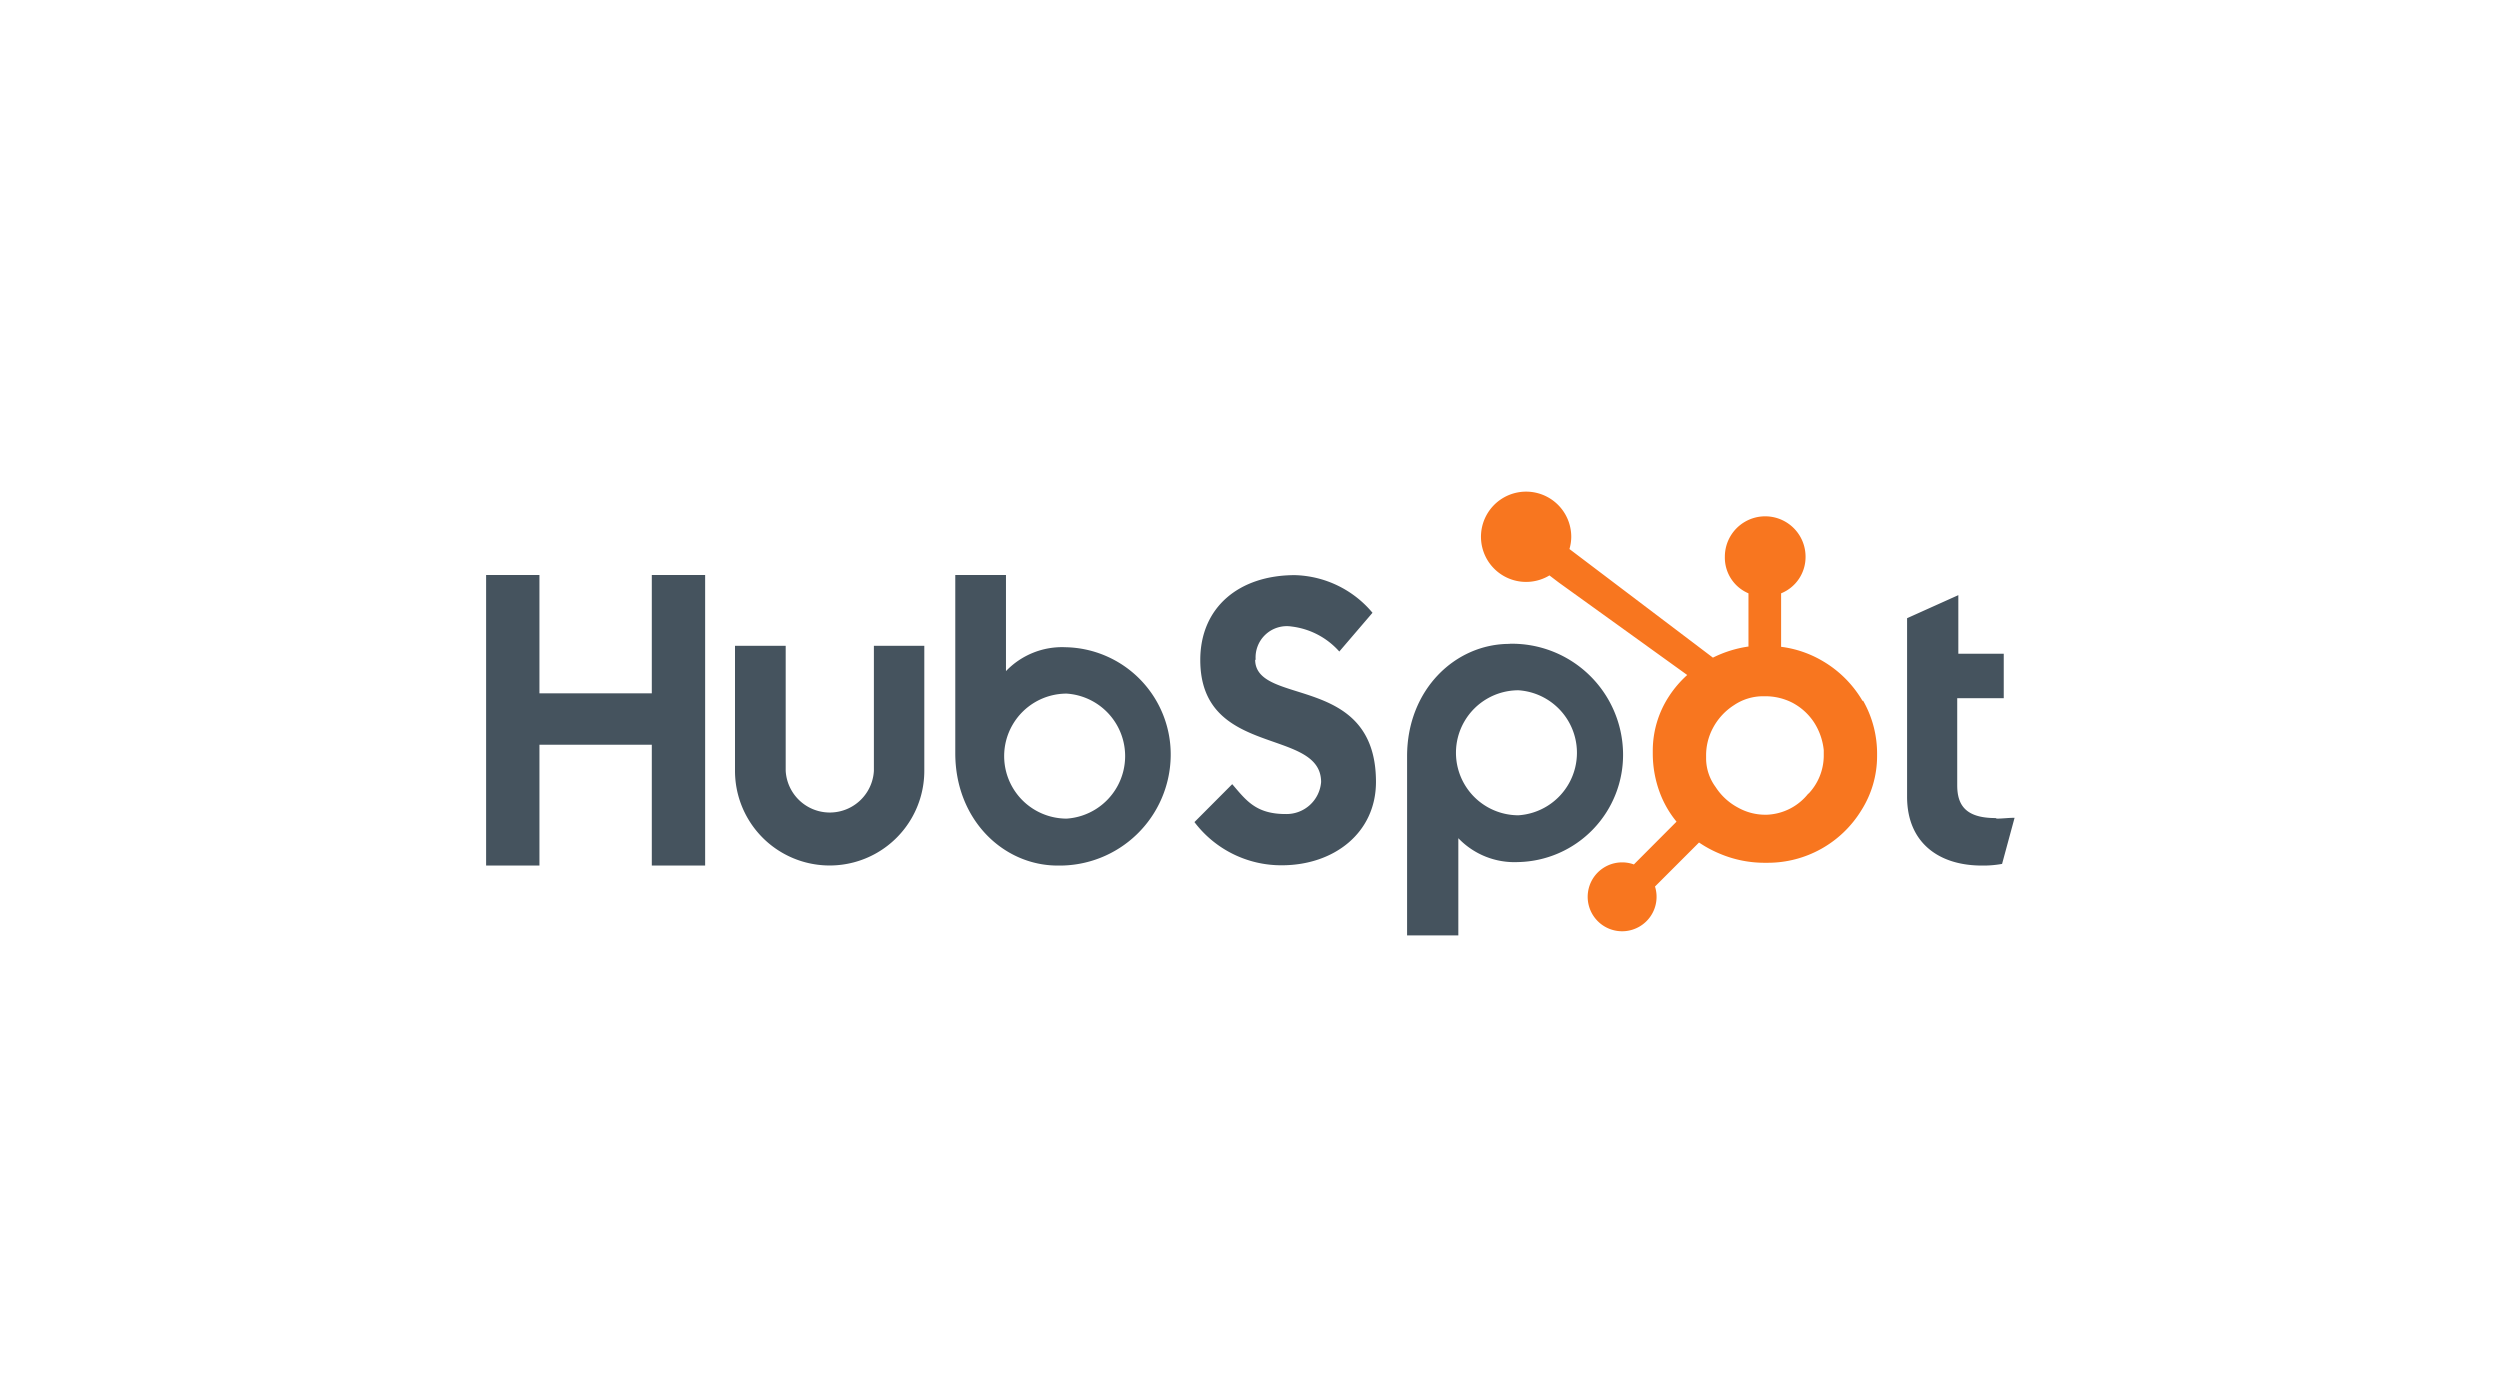 <svg class="hubspot-logo" aria-labelledby="hubspot-title" xmlns="http://www.w3.org/2000/svg" viewBox="0 0 180 100"><style>.hubspot-logo .cls-1{fill:#45535e;}.hubspot-logo .cls-2{fill:#f8761f;}</style><title id="hubspot-title">HubSpot</title><path class="cls-1" d="M35,41.4h3.84v8.52h8.09V41.4h3.84V62.32H46.93v-8.7H38.84v8.7H35Zm27.92,14.1a3.18,3.18,0,0,1-6.35,0v-9H52.92v9a6.81,6.81,0,0,0,13.63,0v-9H62.92v9m13.79-8.9a5.59,5.59,0,0,0-4.28,1.72V41.4H68.78V54.23c0,4.8,3.47,8.09,7.37,8.09a8,8,0,0,0,8.14-7.86,7.72,7.72,0,0,0-7.58-7.86Zm.09,12.34a4.48,4.48,0,0,1,0-9,4.51,4.51,0,0,1,0,9ZM90.41,47.53A2.25,2.25,0,0,1,93,45.11a5.47,5.47,0,0,1,3.43,1.8l2.39-2.79a7.54,7.54,0,0,0-5.59-2.71c-4,0-6.81,2.3-6.81,6.11,0,7.07,8.7,4.83,8.7,8.79a2.5,2.5,0,0,1-2.56,2.3c-2.15,0-2.85-1-3.84-2.15L86,59.19a7.83,7.83,0,0,0,6.29,3.11c3.75,0,6.78-2.33,6.78-6,0-7.86-8.7-5.41-8.7-8.82m18.31-1.12c-3.9,0-7.37,3.29-7.37,8.09V67.35H105v-7a5.59,5.59,0,0,0,4.28,1.72,7.72,7.72,0,0,0,7.58-7.86,8,8,0,0,0-8.14-7.86Zm.65,12.34a4.48,4.48,0,0,1,0-9,4.51,4.51,0,0,1,0,9Zm34.35.2c-2.15,0-2.76-.93-2.76-2.36V50.27h3.35v-3.2H141V42.85l-3.69,1.66V57.37c0,3.29,2.27,4.95,5.38,4.95a7.47,7.47,0,0,0,1.46-.12l.9-3.32c-.41,0-.87.06-1.28.06"/><path class="cls-2" d="M134.1,50.46a8,8,0,0,0-2.91-2.89,7.82,7.82,0,0,0-2.95-1V42.72A2.82,2.82,0,0,0,130,40.08a2.9,2.9,0,1,0-5.81,0,2.79,2.79,0,0,0,1.7,2.64v3.83a8.41,8.41,0,0,0-2.56.8L113,39.53a3.16,3.16,0,0,0,.13-.85,3.25,3.25,0,1,0-1.57,2.75l.67.51,9.25,6.66a7.75,7.75,0,0,0-1.31,1.53A7.15,7.15,0,0,0,119,54v.29a8.08,8.08,0,0,0,.51,2.79,7.31,7.31,0,0,0,1.2,2.08l-3.07,3.08a2.48,2.48,0,1,0,1.52,1.59l3.17-3.17a8.15,8.15,0,0,0,1.41.77,8.24,8.24,0,0,0,3.3.69h.22A7.9,7.9,0,0,0,134,58.37a7.29,7.29,0,0,0,1.15-3.93v-.07a7.7,7.7,0,0,0-1-3.91Zm-3.88,6.65a4,4,0,0,1-3,1.55h-.18a4,4,0,0,1-1.88-.5,4.34,4.34,0,0,1-1.64-1.5,3.49,3.49,0,0,1-.68-2v-.22a4.17,4.17,0,0,1,.48-2,4.39,4.39,0,0,1,1.53-1.67,3.74,3.74,0,0,1,2.12-.64h.07a4.29,4.29,0,0,1,2,.46,4.22,4.22,0,0,1,1.57,1.42,4.53,4.53,0,0,1,.7,2c0,.15,0,.3,0,.45a4,4,0,0,1-1.12,2.71Z"/></svg>
